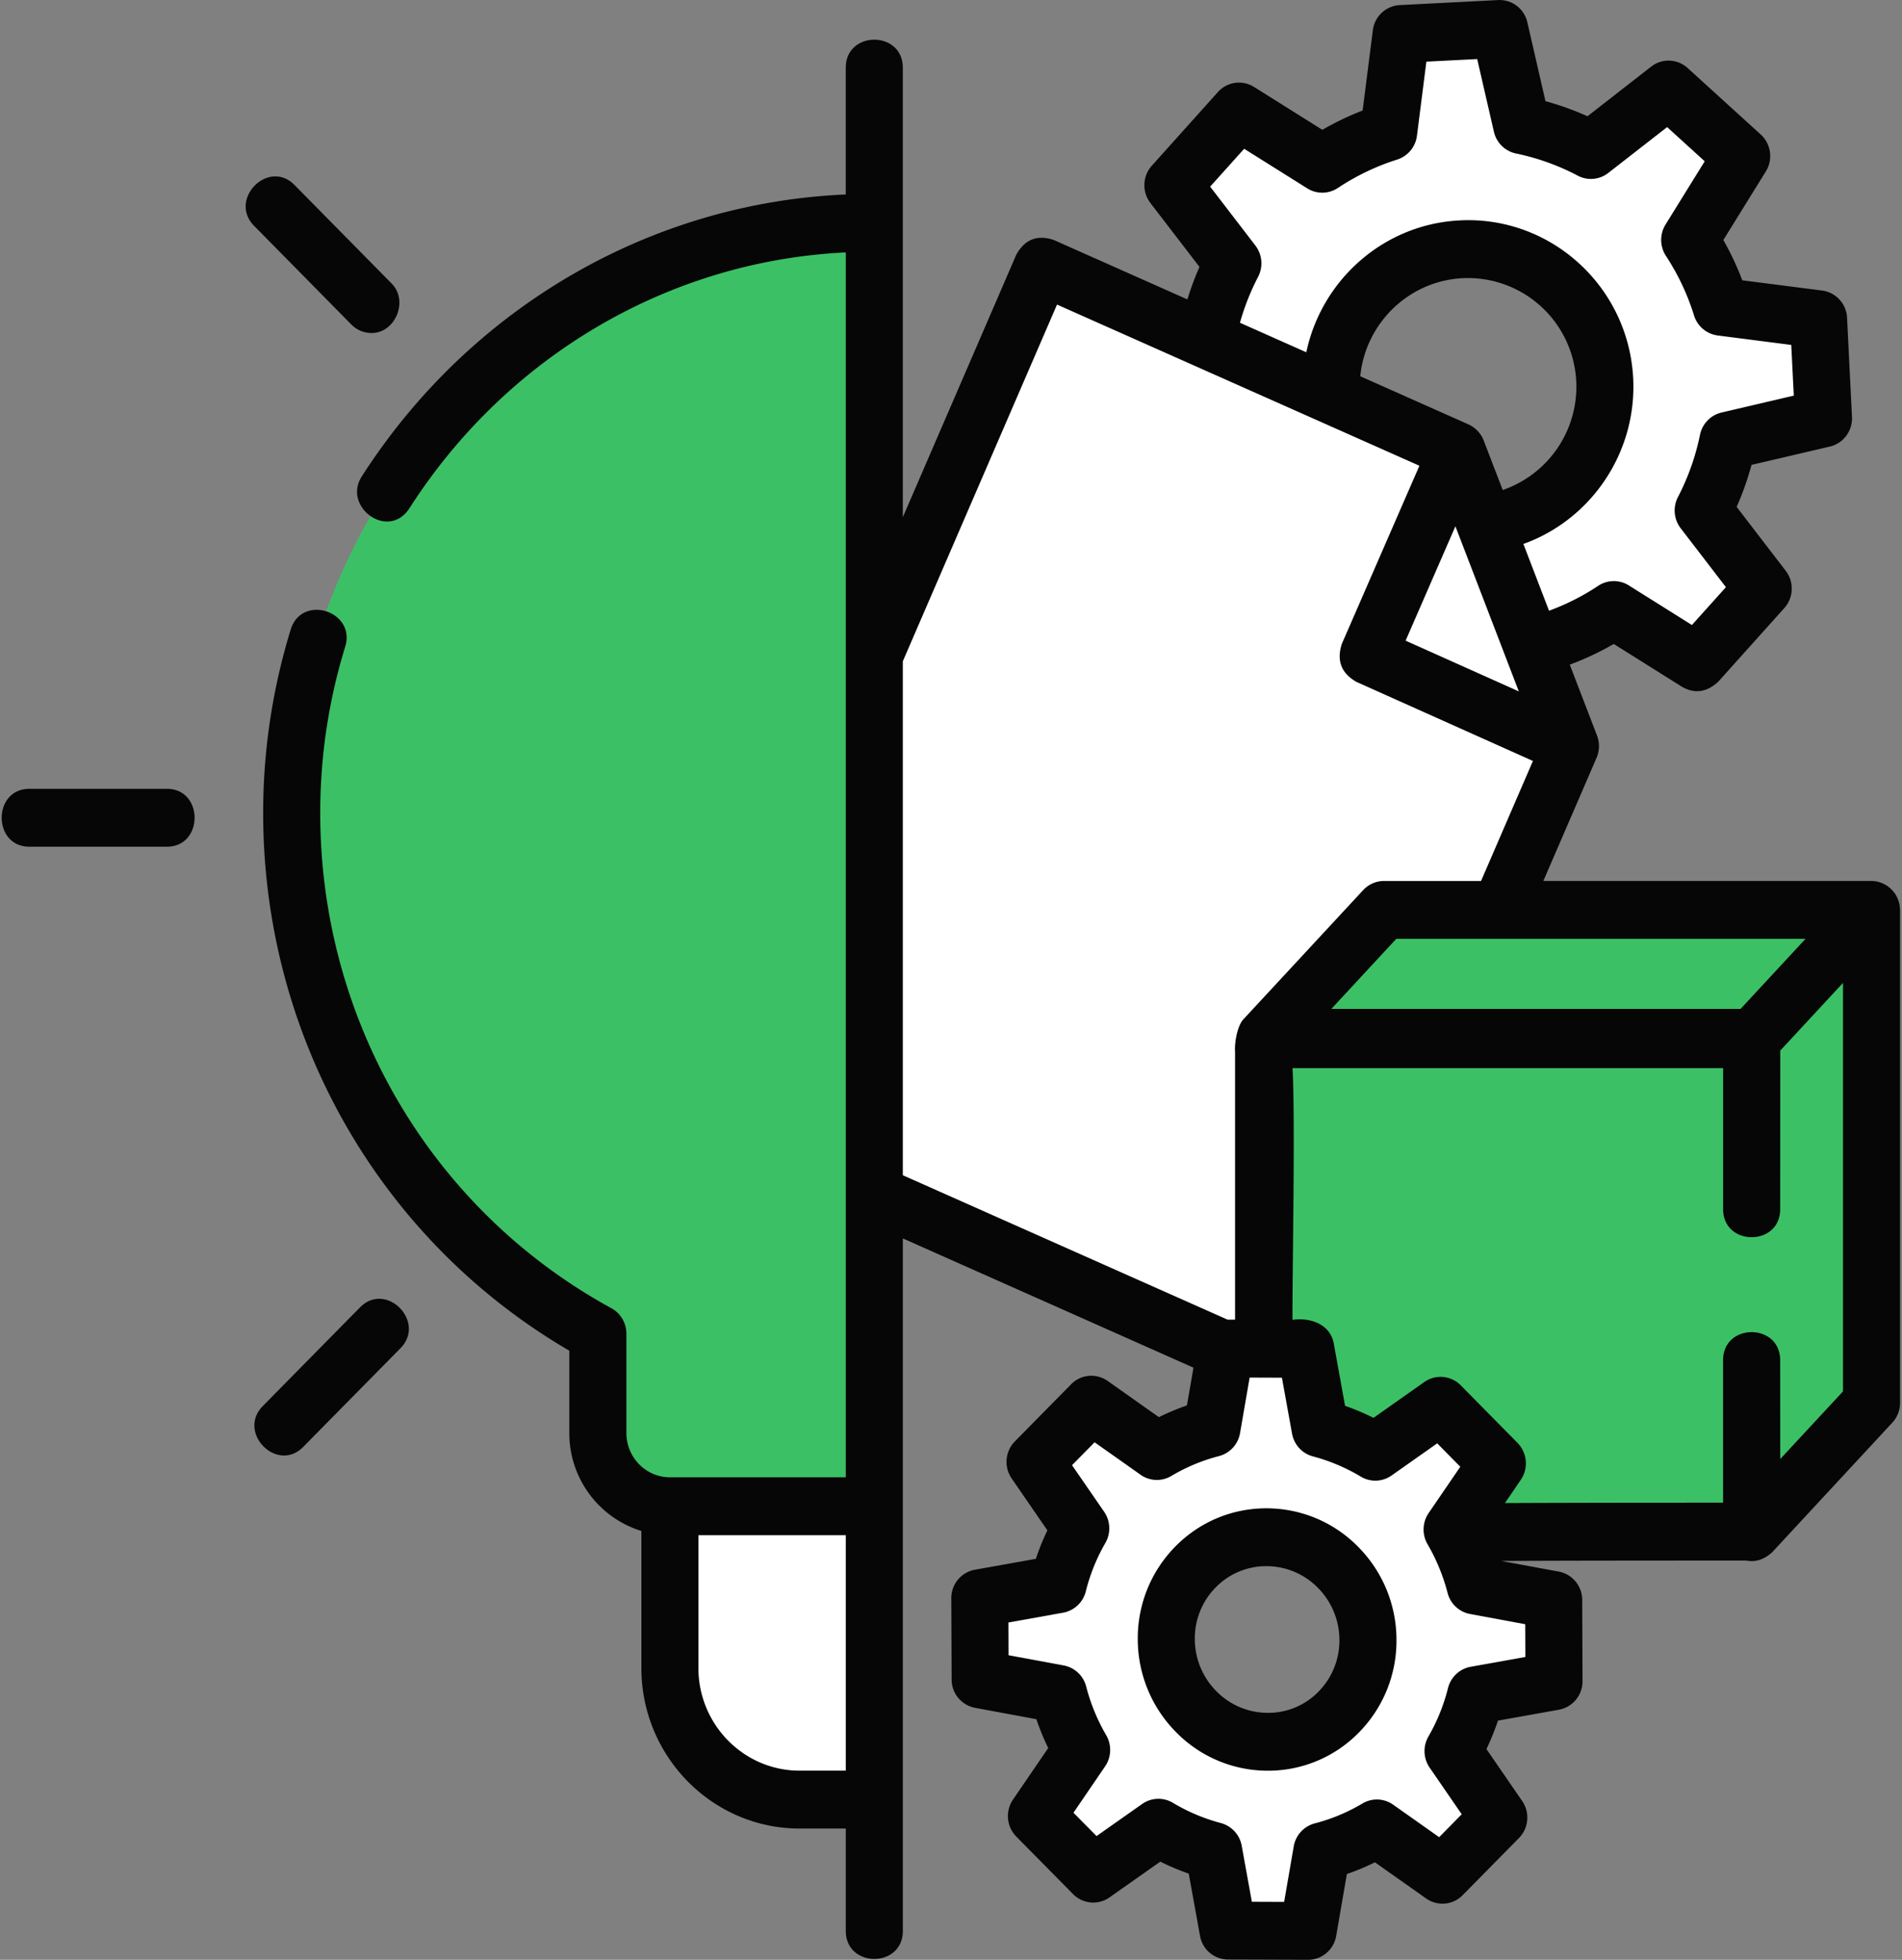<svg width="66" height="68" xmlns="http://www.w3.org/2000/svg"><rect width="100%" height="100%" fill="#808080" stroke="none"/><g fill="none"><path d="M63.12 14.55l-.171-3.432-3.368-.432a9.214 9.214 0 00-1.092-2.315l1.798-2.904-2.53-2.303-2.688 2.094a9.081 9.081 0 00-2.397-.86l-.766-3.331-3.408.175-.431 3.392a9.106 9.106 0 00-2.3 1.101l-2.882-1.808-2.288 2.55 2.077 2.705a9.24 9.24 0 00-.856 2.415l-3.307.775.17 3.43 3.368.433c.258.83.628 1.607 1.092 2.315l-1.798 2.904 2.53 2.303 2.688-2.094a9.081 9.081 0 002.397.86l.766 3.331 3.407-.174.432-3.393a9.106 9.106 0 002.3-1.1l2.881 1.808 2.288-2.55-2.077-2.706a9.24 9.24 0 00.856-2.414l3.308-.775zm-12.068 3.676c-2.613.134-4.837-1.891-4.968-4.523-.131-2.631 1.88-4.873 4.493-5.007 2.613-.134 4.838 1.89 4.97 4.522.13 2.632-1.882 4.874-4.495 5.008z" fill="#FFF"/><path fill="#FFF" d="M23.497 38.401L44.852 47.9l9.508-22-3.925-10.222L36.078 9.29z"/><path d="M49.094 25.9l-8.66 20.035 4.418 1.964 9.508-22-2.468-6.428z"/><path d="M50.435 15.677l-3.084 7.082 7.009 3.14z"/><g fill="#3CC065"><path d="M43.754 36.045h16.878v17.068H43.754zm21.028 12.591l-4.15 4.477V36.045l4.15-4.477z"/><path d="M60.632 36.045H43.754l4.15-4.477h16.878z"/></g><path d="M49.928 64.976l1.95-1.98-1.583-2.301a7.521 7.521 0 00.782-1.935l2.713-.485-.012-2.81-2.716-.503a7.635 7.635 0 00-.798-1.94l1.565-2.29-1.966-1.993-2.257 1.59a7.408 7.408 0 00-1.912-.808l-.498-2.755-2.77-.009-.476 2.752a7.295 7.295 0 00-1.906.795l-2.27-1.604-1.95 1.98 1.583 2.301a7.521 7.521 0 00-.782 1.935l-2.712.485.011 2.81 2.717.503c.173.672.439 1.326.797 1.94l-1.565 2.29 1.967 1.993 2.256-1.59c.606.363 1.25.632 1.913.808l.498 2.755 2.77.009.476-2.752a7.295 7.295 0 001.906-.795l2.27 1.604zm-8.527-5.65c-1.369-1.387-1.378-3.63-.02-5.008a3.455 3.455 0 014.936.016c1.368 1.387 1.378 3.63.02 5.008a3.455 3.455 0 01-4.936-.016z" fill="#FFF"/><path d="M30.167 7.78c-.162 0-.323 0-.485.005-10.76.258-19.487 9.279-19.59 20.237-.072 7.883 4.237 14.745 10.598 18.22v3.435c0 1.402 1.117 2.54 2.494 2.54h6.983V7.78z" fill="#3CC065"/><path d="M30.167 52.216h-6.983v5.601c0 2.517 2.01 4.556 4.49 4.556h2.493V52.216z" fill="#FFF"/><path d="M51.077 58.76l2.713-.485-.012-2.81-2.716-.503a7.635 7.635 0 00-.798-1.94l1.565-2.29-1.966-1.993-2.257 1.59a7.403 7.403 0 00-1.836-.786 9.784 9.784 0 013.542 7.559 9.79 9.79 0 01-2.717 6.79 7.264 7.264 0 001.064-.52l2.27 1.604 1.95-1.98-1.584-2.301a7.518 7.518 0 00.782-1.935z"/><g fill="#060606"><path d="M65.929 31.52a1.007 1.007 0 00-.986-.953H53.554l1.848-4.275c.104-.24.11-.523.016-.767l-.946-2.463a10.108 10.108 0 001.526-.718l2.372 1.488c.439.248.856.188 1.253-.178l2.293-2.555c.324-.362.345-.907.05-1.293l-1.704-2.218c.209-.473.381-.96.517-1.458l2.72-.636c.467-.11.79-.543.765-1.03l-.17-3.438a.998.998 0 00-.865-.945l-2.77-.355a10.24 10.24 0 00-.658-1.398l1.474-2.38a1.014 1.014 0 00-.178-1.282L58.561 2.36a.98.98 0 00-1.263-.05l-2.212 1.724a10.08 10.08 0 00-1.458-.524L53 .776a.99.99 0 00-1.014-.774L48.57.177a.996.996 0 00-.932.874l-.354 2.783c-.482.187-.949.41-1.398.67l-2.372-1.488a.98.98 0 00-1.252.178L39.968 5.75a1.015 1.015 0 00-.049 1.293l1.703 2.218c-.162.368-.3.744-.419 1.128l-4.636-2.062c-.575-.193-1.01-.02-1.304.516l-3.935 9.103V2.351c0-1.298-1.98-1.298-1.98 0v4.397c-6.783.29-13.04 3.926-16.796 9.786-.675 1.052.927 2.237 1.66 1.094 3.39-5.29 9.024-8.581 15.137-8.87v42.5h-6.103c-.833 0-1.51-.69-1.51-1.54v-3.442c0-.37-.2-.71-.52-.884-6.3-3.44-10.17-10.095-10.103-17.366.017-1.9.308-3.78.865-5.586.381-1.239-1.508-1.838-1.89-.598a21.618 21.618 0 00-.955 6.165c-.072 7.817 3.983 14.987 10.623 18.859v2.851a3.547 3.547 0 002.5 3.403v4.755c0 3.071 2.463 5.57 5.491 5.57h1.602v3.551c0 1.298 1.98 1.298 1.98 0V42.969l10.085 4.485-.227 1.31a8.29 8.29 0 00-.973.407l-1.778-1.256a.98.98 0 00-1.266.114l-1.955 1.985a1.015 1.015 0 00-.11 1.284l1.24 1.801c-.154.32-.288.65-.4.988l-2.117.378a1 1 0 00-.818.993l.012 2.816a1 1 0 00.812.983l2.129.394c.116.343.253.677.411 1.001l-1.223 1.789c-.272.399-.224.939.114 1.282l1.971 1.997a.98.98 0 001.265.114l1.762-1.241c.32.16.65.299.987.416l.391 2.16a.994.994 0 00.97.822l2.777.009h.003c.48 0 .891-.35.975-.83l.371-2.147a8.37 8.37 0 00.974-.406l1.777 1.255a.979.979 0 001.266-.114l1.955-1.984c.339-.344.385-.885.111-1.284l-1.24-1.802c.153-.32.287-.65.4-.987l2.116-.379a1 1 0 00.818-.993l-.011-2.815a1 1 0 00-.812-.984l-2.002-.37c2.833-.013 5.71-.013 8.507-.013.328.062.63-.037.908-.298l4.16-4.487a1.01 1.01 0 00.269-.688V31.571c0-.017-.003-.034-.004-.05zm-3.276 1.054l-2.255 2.433H46.197l2.255-2.433h14.201zM51.483 15.28a1.016 1.016 0 00-.525-.554l-3.756-1.671c.179-1.83 1.671-3.307 3.552-3.403a3.767 3.767 0 013.942 3.58 3.79 3.79 0 01-2.551 3.77l-.662-1.722zm-.98 2.981l1.07 2.784 1.13 2.944-3.928-1.76 1.728-3.968zm-6.94-9.741l-1.57-2.044 1.18-1.314 2.19 1.374c.326.205.74.2 1.062-.014a8.142 8.142 0 012.057-.985 1 1 0 00.687-.83l.327-2.568 1.763-.09.58 2.521a.997.997 0 00.767.756 8.115 8.115 0 012.144.77A.979.979 0 0055.809 6l2.041-1.59 1.304 1.186-1.359 2.194c-.207.335-.201.76.014 1.09a8.23 8.23 0 01.975 2.066.994.994 0 00.82.694l2.553.328.088 1.759-2.508.587a.997.997 0 00-.747.775 8.242 8.242 0 01-.764 2.155c-.182.349-.145.773.094 1.085l1.57 2.044-1.18 1.313-2.19-1.374a.979.979 0 00-1.062.014 8.152 8.152 0 01-1.706.865l-.89-2.317c2.347-.842 3.938-3.163 3.81-5.744-.159-3.185-2.859-5.646-6.02-5.483-2.65.135-4.794 2.074-5.323 4.576l-2.302-1.024c.153-.55.364-1.084.63-1.594.181-.35.144-.774-.095-1.085zM27.747 61.437c-1.936 0-3.512-1.598-3.512-3.562v-4.609h5.114v8.171h-1.602zm3.581-38.492l5.351-12.377 12.575 5.592-2.69 6.176c-.191.583-.023 1.024.506 1.324l6.123 2.743-1.8 4.164h-3.369a.983.983 0 00-.72.316l-4.16 4.486c-.205.22-.312.807-.287 1.123v9.297l-.26-.001-11.269-5.011V22.945zm21.603 34.547l-1.898.34a.996.996 0 00-.787.74 6.521 6.521 0 01-.679 1.679c-.195.338-.179.76.043 1.082l1.112 1.617-.783.795-1.595-1.127a.978.978 0 00-1.067-.042 6.331 6.331 0 01-1.654.69.998.998 0 00-.73.798l-.333 1.926-1.12-.004-.352-1.941a.998.998 0 00-.723-.79 6.45 6.45 0 01-1.664-.702.978.978 0 00-1.068.04l-1.583 1.114-.8-.811 1.097-1.607c.22-.322.235-.745.038-1.083a6.65 6.65 0 01-.694-1.687.996.996 0 00-.78-.733l-1.914-.354-.004-1.136 1.897-.34a.996.996 0 00.788-.741 6.521 6.521 0 01.678-1.678c.196-.339.18-.761-.042-1.083L37.2 50.838l.783-.795 1.595 1.127a.978.978 0 001.067.042 6.338 6.338 0 011.655-.69.998.998 0 00.73-.799l.333-1.925 1.12.004.351 1.94c.07.384.351.692.723.79a6.446 6.446 0 011.664.703c.333.2.75.184 1.068-.04l1.583-1.115.801.812-1.098 1.606c-.22.323-.235.746-.038 1.084a6.65 6.65 0 01.694 1.687.996.996 0 00.78.732l1.914.355.005 1.136zm8.844-6.867l-.003-3.43c0-1.298-1.98-1.298-1.98 0v4.944c-2.498 0-5.05.002-7.57.013l.55-.805a1.015 1.015 0 00-.113-1.282l-1.971-1.998a.98.98 0 00-1.265-.114l-1.762 1.242a8.41 8.41 0 00-.987-.417l-.391-2.159c-.125-.69-.842-.912-1.432-.824-.017-1.115.103-6.945 0-8.734h14.942v4.893c0 1.298 1.98 1.298 1.98 0l.003-5.502 2.177-2.349v14.174l-2.178 2.348z"/><path d="M43.958 52.334h-.014c-1.195 0-2.316.47-3.159 1.325a4.53 4.53 0 00-1.304 3.22 4.582 4.582 0 001.325 3.218 4.454 4.454 0 003.175 1.342h.014a4.405 4.405 0 003.159-1.326 4.53 4.53 0 001.304-3.22 4.582 4.582 0 00-1.325-3.218 4.455 4.455 0 00-3.175-1.341zm1.795 6.36a2.43 2.43 0 01-1.766.737 2.5 2.5 0 01-1.782-.754 2.572 2.572 0 01-.745-1.806 2.521 2.521 0 01.725-1.793 2.45 2.45 0 011.767-.737 2.5 2.5 0 011.782.754 2.57 2.57 0 01.744 1.806 2.521 2.521 0 01-.725 1.793zm-32.86-47.139c.831 0 1.288-1.118.7-1.714l-3.375-3.424c-.905-.917-2.305.502-1.4 1.42l3.375 3.424a.98.98 0 00.7.294zM5.792 27.37H1.019c-1.28 0-1.28 2.008 0 2.008h4.773c1.28 0 1.28-2.008 0-2.008zm6.703 17.99L9.12 48.785c-.905.918.495 2.338 1.4 1.42l3.375-3.424c.905-.918-.495-2.337-1.4-1.42z"/></g></g></svg>